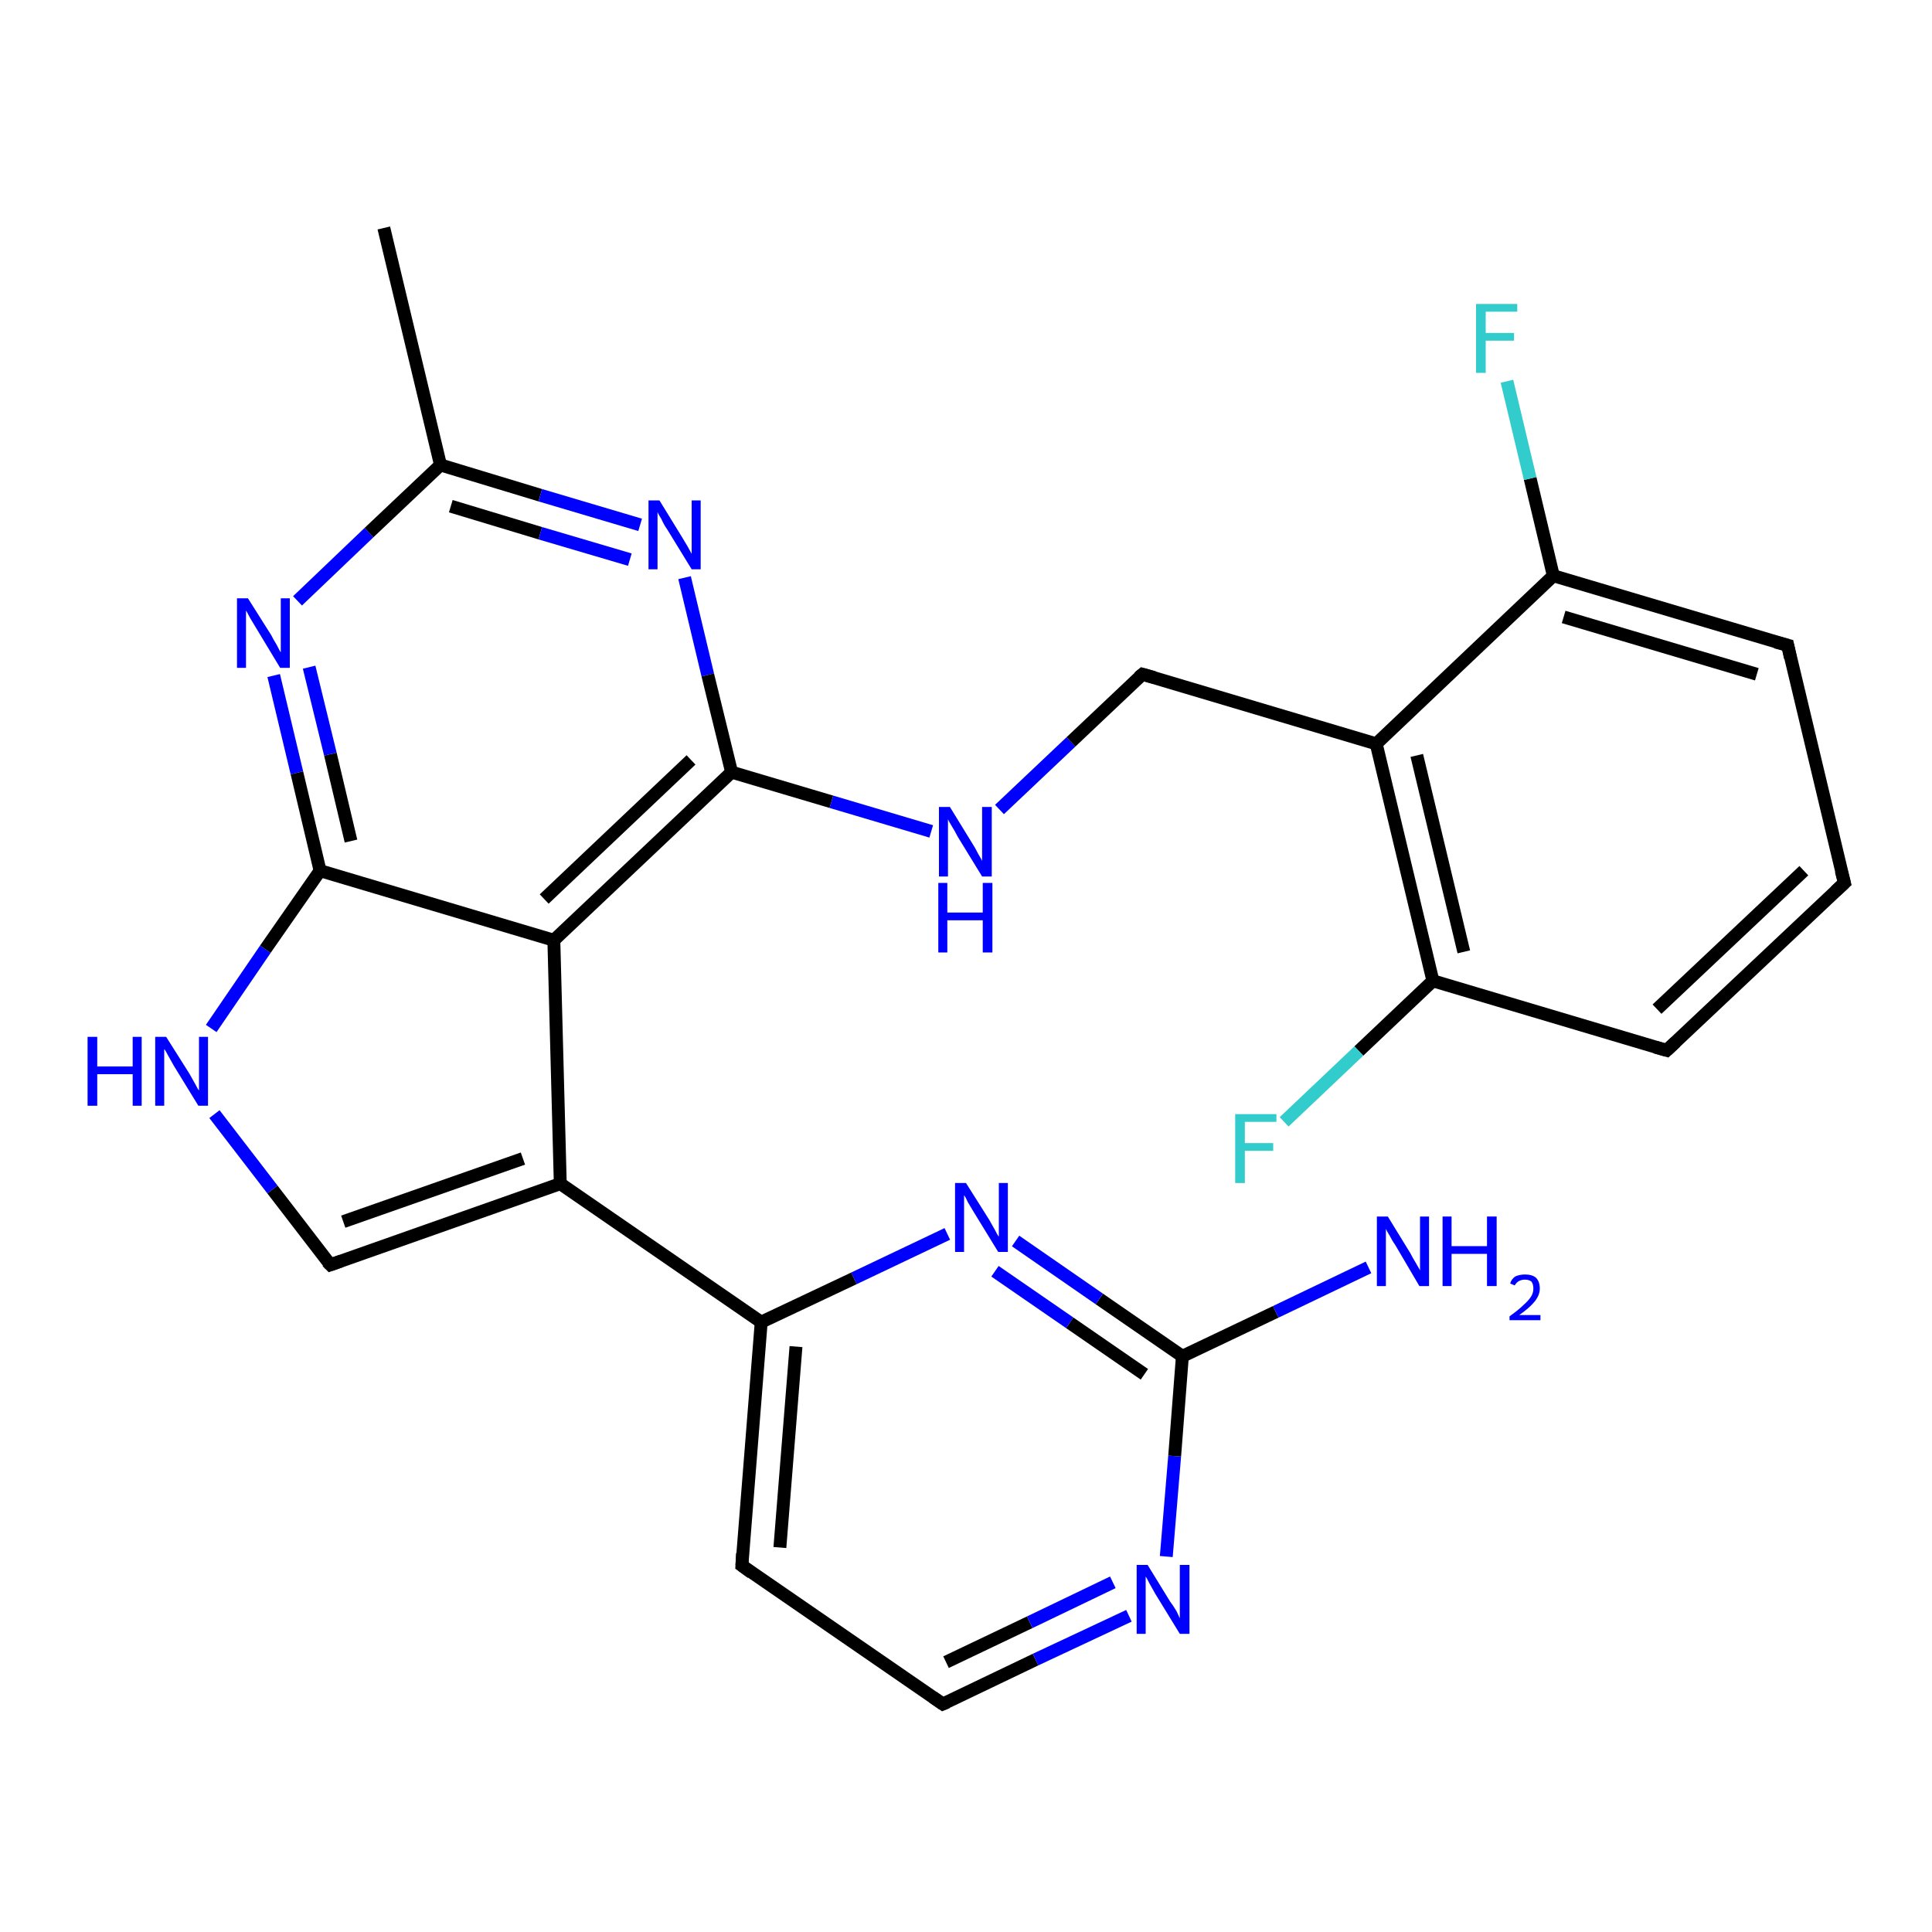 <?xml version='1.0' encoding='iso-8859-1'?>
<svg version='1.1' baseProfile='full'
              xmlns='http://www.w3.org/2000/svg'
                      xmlns:rdkit='http://www.rdkit.org/xml'
                      xmlns:xlink='http://www.w3.org/1999/xlink'
                  xml:space='preserve'
width='300px' height='300px' viewBox='0 0 300 300'>
<!-- END OF HEADER -->
<rect style='opacity:1.0;fill:#FFFFFF;stroke:none' width='300.0' height='300.0' x='0.0' y='0.0'> </rect>
<path class='bond-0 atom-0 atom-1' d='M 59.6,35.4 L 68.4,72.2' style='fill:none;fill-rule:evenodd;stroke:#000000;stroke-width:2.0px;stroke-linecap:butt;stroke-linejoin:miter;stroke-opacity:1' />
<path class='bond-1 atom-1 atom-2' d='M 68.4,72.2 L 83.9,76.9' style='fill:none;fill-rule:evenodd;stroke:#000000;stroke-width:2.0px;stroke-linecap:butt;stroke-linejoin:miter;stroke-opacity:1' />
<path class='bond-1 atom-1 atom-2' d='M 83.9,76.9 L 99.4,81.5' style='fill:none;fill-rule:evenodd;stroke:#0000FF;stroke-width:2.0px;stroke-linecap:butt;stroke-linejoin:miter;stroke-opacity:1' />
<path class='bond-1 atom-1 atom-2' d='M 70.0,78.6 L 83.9,82.8' style='fill:none;fill-rule:evenodd;stroke:#000000;stroke-width:2.0px;stroke-linecap:butt;stroke-linejoin:miter;stroke-opacity:1' />
<path class='bond-1 atom-1 atom-2' d='M 83.9,82.8 L 97.8,86.9' style='fill:none;fill-rule:evenodd;stroke:#0000FF;stroke-width:2.0px;stroke-linecap:butt;stroke-linejoin:miter;stroke-opacity:1' />
<path class='bond-2 atom-2 atom-3' d='M 106.3,89.7 L 109.9,104.8' style='fill:none;fill-rule:evenodd;stroke:#0000FF;stroke-width:2.0px;stroke-linecap:butt;stroke-linejoin:miter;stroke-opacity:1' />
<path class='bond-2 atom-2 atom-3' d='M 109.9,104.8 L 113.6,119.9' style='fill:none;fill-rule:evenodd;stroke:#000000;stroke-width:2.0px;stroke-linecap:butt;stroke-linejoin:miter;stroke-opacity:1' />
<path class='bond-3 atom-3 atom-4' d='M 113.6,119.9 L 129.1,124.5' style='fill:none;fill-rule:evenodd;stroke:#000000;stroke-width:2.0px;stroke-linecap:butt;stroke-linejoin:miter;stroke-opacity:1' />
<path class='bond-3 atom-3 atom-4' d='M 129.1,124.5 L 144.6,129.1' style='fill:none;fill-rule:evenodd;stroke:#0000FF;stroke-width:2.0px;stroke-linecap:butt;stroke-linejoin:miter;stroke-opacity:1' />
<path class='bond-4 atom-4 atom-5' d='M 155.2,125.7 L 166.3,115.2' style='fill:none;fill-rule:evenodd;stroke:#0000FF;stroke-width:2.0px;stroke-linecap:butt;stroke-linejoin:miter;stroke-opacity:1' />
<path class='bond-4 atom-4 atom-5' d='M 166.3,115.2 L 177.4,104.7' style='fill:none;fill-rule:evenodd;stroke:#000000;stroke-width:2.0px;stroke-linecap:butt;stroke-linejoin:miter;stroke-opacity:1' />
<path class='bond-5 atom-5 atom-6' d='M 177.4,104.7 L 213.7,115.5' style='fill:none;fill-rule:evenodd;stroke:#000000;stroke-width:2.0px;stroke-linecap:butt;stroke-linejoin:miter;stroke-opacity:1' />
<path class='bond-6 atom-6 atom-7' d='M 213.7,115.5 L 222.5,152.3' style='fill:none;fill-rule:evenodd;stroke:#000000;stroke-width:2.0px;stroke-linecap:butt;stroke-linejoin:miter;stroke-opacity:1' />
<path class='bond-6 atom-6 atom-7' d='M 220.0,117.3 L 227.3,147.8' style='fill:none;fill-rule:evenodd;stroke:#000000;stroke-width:2.0px;stroke-linecap:butt;stroke-linejoin:miter;stroke-opacity:1' />
<path class='bond-7 atom-7 atom-8' d='M 222.5,152.3 L 211.0,163.2' style='fill:none;fill-rule:evenodd;stroke:#000000;stroke-width:2.0px;stroke-linecap:butt;stroke-linejoin:miter;stroke-opacity:1' />
<path class='bond-7 atom-7 atom-8' d='M 211.0,163.2 L 199.4,174.2' style='fill:none;fill-rule:evenodd;stroke:#33CCCC;stroke-width:2.0px;stroke-linecap:butt;stroke-linejoin:miter;stroke-opacity:1' />
<path class='bond-8 atom-7 atom-9' d='M 222.5,152.3 L 258.8,163.1' style='fill:none;fill-rule:evenodd;stroke:#000000;stroke-width:2.0px;stroke-linecap:butt;stroke-linejoin:miter;stroke-opacity:1' />
<path class='bond-9 atom-9 atom-10' d='M 258.8,163.1 L 286.4,137.1' style='fill:none;fill-rule:evenodd;stroke:#000000;stroke-width:2.0px;stroke-linecap:butt;stroke-linejoin:miter;stroke-opacity:1' />
<path class='bond-9 atom-9 atom-10' d='M 257.3,156.7 L 280.1,135.2' style='fill:none;fill-rule:evenodd;stroke:#000000;stroke-width:2.0px;stroke-linecap:butt;stroke-linejoin:miter;stroke-opacity:1' />
<path class='bond-10 atom-10 atom-11' d='M 286.4,137.1 L 277.6,100.2' style='fill:none;fill-rule:evenodd;stroke:#000000;stroke-width:2.0px;stroke-linecap:butt;stroke-linejoin:miter;stroke-opacity:1' />
<path class='bond-11 atom-11 atom-12' d='M 277.6,100.2 L 241.2,89.4' style='fill:none;fill-rule:evenodd;stroke:#000000;stroke-width:2.0px;stroke-linecap:butt;stroke-linejoin:miter;stroke-opacity:1' />
<path class='bond-11 atom-11 atom-12' d='M 272.8,104.7 L 242.8,95.8' style='fill:none;fill-rule:evenodd;stroke:#000000;stroke-width:2.0px;stroke-linecap:butt;stroke-linejoin:miter;stroke-opacity:1' />
<path class='bond-12 atom-12 atom-13' d='M 241.2,89.4 L 237.6,74.3' style='fill:none;fill-rule:evenodd;stroke:#000000;stroke-width:2.0px;stroke-linecap:butt;stroke-linejoin:miter;stroke-opacity:1' />
<path class='bond-12 atom-12 atom-13' d='M 237.6,74.3 L 234.0,59.2' style='fill:none;fill-rule:evenodd;stroke:#33CCCC;stroke-width:2.0px;stroke-linecap:butt;stroke-linejoin:miter;stroke-opacity:1' />
<path class='bond-13 atom-3 atom-14' d='M 113.6,119.9 L 86.0,146.0' style='fill:none;fill-rule:evenodd;stroke:#000000;stroke-width:2.0px;stroke-linecap:butt;stroke-linejoin:miter;stroke-opacity:1' />
<path class='bond-13 atom-3 atom-14' d='M 107.3,118.0 L 84.5,139.6' style='fill:none;fill-rule:evenodd;stroke:#000000;stroke-width:2.0px;stroke-linecap:butt;stroke-linejoin:miter;stroke-opacity:1' />
<path class='bond-14 atom-14 atom-15' d='M 86.0,146.0 L 87.0,183.8' style='fill:none;fill-rule:evenodd;stroke:#000000;stroke-width:2.0px;stroke-linecap:butt;stroke-linejoin:miter;stroke-opacity:1' />
<path class='bond-15 atom-15 atom-16' d='M 87.0,183.8 L 51.3,196.4' style='fill:none;fill-rule:evenodd;stroke:#000000;stroke-width:2.0px;stroke-linecap:butt;stroke-linejoin:miter;stroke-opacity:1' />
<path class='bond-15 atom-15 atom-16' d='M 81.2,179.9 L 53.3,189.7' style='fill:none;fill-rule:evenodd;stroke:#000000;stroke-width:2.0px;stroke-linecap:butt;stroke-linejoin:miter;stroke-opacity:1' />
<path class='bond-16 atom-16 atom-17' d='M 51.3,196.4 L 42.3,184.7' style='fill:none;fill-rule:evenodd;stroke:#000000;stroke-width:2.0px;stroke-linecap:butt;stroke-linejoin:miter;stroke-opacity:1' />
<path class='bond-16 atom-16 atom-17' d='M 42.3,184.7 L 33.3,173.0' style='fill:none;fill-rule:evenodd;stroke:#0000FF;stroke-width:2.0px;stroke-linecap:butt;stroke-linejoin:miter;stroke-opacity:1' />
<path class='bond-17 atom-17 atom-18' d='M 32.8,159.7 L 41.2,147.4' style='fill:none;fill-rule:evenodd;stroke:#0000FF;stroke-width:2.0px;stroke-linecap:butt;stroke-linejoin:miter;stroke-opacity:1' />
<path class='bond-17 atom-17 atom-18' d='M 41.2,147.4 L 49.7,135.2' style='fill:none;fill-rule:evenodd;stroke:#000000;stroke-width:2.0px;stroke-linecap:butt;stroke-linejoin:miter;stroke-opacity:1' />
<path class='bond-18 atom-18 atom-19' d='M 49.7,135.2 L 46.1,120.0' style='fill:none;fill-rule:evenodd;stroke:#000000;stroke-width:2.0px;stroke-linecap:butt;stroke-linejoin:miter;stroke-opacity:1' />
<path class='bond-18 atom-18 atom-19' d='M 46.1,120.0 L 42.5,104.9' style='fill:none;fill-rule:evenodd;stroke:#0000FF;stroke-width:2.0px;stroke-linecap:butt;stroke-linejoin:miter;stroke-opacity:1' />
<path class='bond-18 atom-18 atom-19' d='M 54.5,130.6 L 51.3,117.1' style='fill:none;fill-rule:evenodd;stroke:#000000;stroke-width:2.0px;stroke-linecap:butt;stroke-linejoin:miter;stroke-opacity:1' />
<path class='bond-18 atom-18 atom-19' d='M 51.3,117.1 L 48.0,103.6' style='fill:none;fill-rule:evenodd;stroke:#0000FF;stroke-width:2.0px;stroke-linecap:butt;stroke-linejoin:miter;stroke-opacity:1' />
<path class='bond-19 atom-15 atom-20' d='M 87.0,183.8 L 118.2,205.3' style='fill:none;fill-rule:evenodd;stroke:#000000;stroke-width:2.0px;stroke-linecap:butt;stroke-linejoin:miter;stroke-opacity:1' />
<path class='bond-20 atom-20 atom-21' d='M 118.2,205.3 L 115.2,243.1' style='fill:none;fill-rule:evenodd;stroke:#000000;stroke-width:2.0px;stroke-linecap:butt;stroke-linejoin:miter;stroke-opacity:1' />
<path class='bond-20 atom-20 atom-21' d='M 123.6,209.1 L 121.1,240.3' style='fill:none;fill-rule:evenodd;stroke:#000000;stroke-width:2.0px;stroke-linecap:butt;stroke-linejoin:miter;stroke-opacity:1' />
<path class='bond-21 atom-21 atom-22' d='M 115.2,243.1 L 146.4,264.6' style='fill:none;fill-rule:evenodd;stroke:#000000;stroke-width:2.0px;stroke-linecap:butt;stroke-linejoin:miter;stroke-opacity:1' />
<path class='bond-22 atom-22 atom-23' d='M 146.4,264.6 L 160.8,257.7' style='fill:none;fill-rule:evenodd;stroke:#000000;stroke-width:2.0px;stroke-linecap:butt;stroke-linejoin:miter;stroke-opacity:1' />
<path class='bond-22 atom-22 atom-23' d='M 160.8,257.7 L 175.3,250.9' style='fill:none;fill-rule:evenodd;stroke:#0000FF;stroke-width:2.0px;stroke-linecap:butt;stroke-linejoin:miter;stroke-opacity:1' />
<path class='bond-22 atom-22 atom-23' d='M 146.9,258.1 L 159.9,251.9' style='fill:none;fill-rule:evenodd;stroke:#000000;stroke-width:2.0px;stroke-linecap:butt;stroke-linejoin:miter;stroke-opacity:1' />
<path class='bond-22 atom-22 atom-23' d='M 159.9,251.9 L 172.8,245.7' style='fill:none;fill-rule:evenodd;stroke:#0000FF;stroke-width:2.0px;stroke-linecap:butt;stroke-linejoin:miter;stroke-opacity:1' />
<path class='bond-23 atom-23 atom-24' d='M 181.1,241.7 L 182.4,226.1' style='fill:none;fill-rule:evenodd;stroke:#0000FF;stroke-width:2.0px;stroke-linecap:butt;stroke-linejoin:miter;stroke-opacity:1' />
<path class='bond-23 atom-23 atom-24' d='M 182.4,226.1 L 183.6,210.6' style='fill:none;fill-rule:evenodd;stroke:#000000;stroke-width:2.0px;stroke-linecap:butt;stroke-linejoin:miter;stroke-opacity:1' />
<path class='bond-24 atom-24 atom-25' d='M 183.6,210.6 L 198.1,203.7' style='fill:none;fill-rule:evenodd;stroke:#000000;stroke-width:2.0px;stroke-linecap:butt;stroke-linejoin:miter;stroke-opacity:1' />
<path class='bond-24 atom-24 atom-25' d='M 198.1,203.7 L 212.5,196.8' style='fill:none;fill-rule:evenodd;stroke:#0000FF;stroke-width:2.0px;stroke-linecap:butt;stroke-linejoin:miter;stroke-opacity:1' />
<path class='bond-25 atom-24 atom-26' d='M 183.6,210.6 L 170.7,201.7' style='fill:none;fill-rule:evenodd;stroke:#000000;stroke-width:2.0px;stroke-linecap:butt;stroke-linejoin:miter;stroke-opacity:1' />
<path class='bond-25 atom-24 atom-26' d='M 170.7,201.7 L 157.7,192.7' style='fill:none;fill-rule:evenodd;stroke:#0000FF;stroke-width:2.0px;stroke-linecap:butt;stroke-linejoin:miter;stroke-opacity:1' />
<path class='bond-25 atom-24 atom-26' d='M 177.7,213.4 L 166.1,205.4' style='fill:none;fill-rule:evenodd;stroke:#000000;stroke-width:2.0px;stroke-linecap:butt;stroke-linejoin:miter;stroke-opacity:1' />
<path class='bond-25 atom-24 atom-26' d='M 166.1,205.4 L 154.5,197.4' style='fill:none;fill-rule:evenodd;stroke:#0000FF;stroke-width:2.0px;stroke-linecap:butt;stroke-linejoin:miter;stroke-opacity:1' />
<path class='bond-26 atom-19 atom-1' d='M 46.2,93.3 L 57.3,82.7' style='fill:none;fill-rule:evenodd;stroke:#0000FF;stroke-width:2.0px;stroke-linecap:butt;stroke-linejoin:miter;stroke-opacity:1' />
<path class='bond-26 atom-19 atom-1' d='M 57.3,82.7 L 68.4,72.2' style='fill:none;fill-rule:evenodd;stroke:#000000;stroke-width:2.0px;stroke-linecap:butt;stroke-linejoin:miter;stroke-opacity:1' />
<path class='bond-27 atom-26 atom-20' d='M 147.1,191.6 L 132.6,198.5' style='fill:none;fill-rule:evenodd;stroke:#0000FF;stroke-width:2.0px;stroke-linecap:butt;stroke-linejoin:miter;stroke-opacity:1' />
<path class='bond-27 atom-26 atom-20' d='M 132.6,198.5 L 118.2,205.3' style='fill:none;fill-rule:evenodd;stroke:#000000;stroke-width:2.0px;stroke-linecap:butt;stroke-linejoin:miter;stroke-opacity:1' />
<path class='bond-28 atom-12 atom-6' d='M 241.2,89.4 L 213.7,115.5' style='fill:none;fill-rule:evenodd;stroke:#000000;stroke-width:2.0px;stroke-linecap:butt;stroke-linejoin:miter;stroke-opacity:1' />
<path class='bond-29 atom-18 atom-14' d='M 49.7,135.2 L 86.0,146.0' style='fill:none;fill-rule:evenodd;stroke:#000000;stroke-width:2.0px;stroke-linecap:butt;stroke-linejoin:miter;stroke-opacity:1' />
<path d='M 176.8,105.2 L 177.4,104.7 L 179.2,105.2' style='fill:none;stroke:#000000;stroke-width:2.0px;stroke-linecap:butt;stroke-linejoin:miter;stroke-opacity:1;' />
<path d='M 257.0,162.6 L 258.8,163.1 L 260.2,161.8' style='fill:none;stroke:#000000;stroke-width:2.0px;stroke-linecap:butt;stroke-linejoin:miter;stroke-opacity:1;' />
<path d='M 285.0,138.4 L 286.4,137.1 L 285.9,135.2' style='fill:none;stroke:#000000;stroke-width:2.0px;stroke-linecap:butt;stroke-linejoin:miter;stroke-opacity:1;' />
<path d='M 278.0,102.1 L 277.6,100.2 L 275.7,99.7' style='fill:none;stroke:#000000;stroke-width:2.0px;stroke-linecap:butt;stroke-linejoin:miter;stroke-opacity:1;' />
<path d='M 53.0,195.8 L 51.3,196.4 L 50.8,195.9' style='fill:none;stroke:#000000;stroke-width:2.0px;stroke-linecap:butt;stroke-linejoin:miter;stroke-opacity:1;' />
<path d='M 115.3,241.2 L 115.2,243.1 L 116.7,244.2' style='fill:none;stroke:#000000;stroke-width:2.0px;stroke-linecap:butt;stroke-linejoin:miter;stroke-opacity:1;' />
<path d='M 144.8,263.5 L 146.4,264.6 L 147.1,264.3' style='fill:none;stroke:#000000;stroke-width:2.0px;stroke-linecap:butt;stroke-linejoin:miter;stroke-opacity:1;' />
<path class='atom-2' d='M 102.4 77.7
L 105.9 83.4
Q 106.2 83.9, 106.8 84.9
Q 107.4 86.0, 107.4 86.0
L 107.4 77.7
L 108.8 77.7
L 108.8 88.4
L 107.4 88.4
L 103.6 82.2
Q 103.1 81.5, 102.7 80.6
Q 102.2 79.8, 102.1 79.5
L 102.1 88.4
L 100.7 88.4
L 100.7 77.7
L 102.4 77.7
' fill='#0000FF'/>
<path class='atom-4' d='M 147.5 125.3
L 151.0 131.0
Q 151.4 131.6, 151.9 132.6
Q 152.5 133.6, 152.5 133.7
L 152.5 125.3
L 154.0 125.3
L 154.0 136.1
L 152.5 136.1
L 148.7 129.9
Q 148.3 129.1, 147.8 128.3
Q 147.3 127.5, 147.2 127.2
L 147.2 136.1
L 145.8 136.1
L 145.8 125.3
L 147.5 125.3
' fill='#0000FF'/>
<path class='atom-4' d='M 145.7 137.1
L 147.1 137.1
L 147.1 141.7
L 152.6 141.7
L 152.6 137.1
L 154.1 137.1
L 154.1 147.9
L 152.6 147.9
L 152.6 142.9
L 147.1 142.9
L 147.1 147.9
L 145.7 147.9
L 145.7 137.1
' fill='#0000FF'/>
<path class='atom-8' d='M 191.8 173.0
L 198.2 173.0
L 198.2 174.2
L 193.3 174.2
L 193.3 177.5
L 197.7 177.5
L 197.7 178.7
L 193.3 178.7
L 193.3 183.7
L 191.8 183.7
L 191.8 173.0
' fill='#33CCCC'/>
<path class='atom-13' d='M 229.2 47.2
L 235.6 47.2
L 235.6 48.4
L 230.7 48.4
L 230.7 51.7
L 235.1 51.7
L 235.1 52.9
L 230.7 52.9
L 230.7 57.9
L 229.2 57.9
L 229.2 47.2
' fill='#33CCCC'/>
<path class='atom-17' d='M 13.6 161.0
L 15.1 161.0
L 15.1 165.6
L 20.6 165.6
L 20.6 161.0
L 22.0 161.0
L 22.0 171.7
L 20.6 171.7
L 20.6 166.8
L 15.1 166.8
L 15.1 171.7
L 13.6 171.7
L 13.6 161.0
' fill='#0000FF'/>
<path class='atom-17' d='M 25.8 161.0
L 29.4 166.7
Q 29.7 167.2, 30.3 168.3
Q 30.8 169.3, 30.9 169.3
L 30.9 161.0
L 32.3 161.0
L 32.3 171.7
L 30.8 171.7
L 27.0 165.5
Q 26.6 164.8, 26.1 163.9
Q 25.7 163.1, 25.5 162.9
L 25.5 171.7
L 24.1 171.7
L 24.1 161.0
L 25.8 161.0
' fill='#0000FF'/>
<path class='atom-19' d='M 38.5 92.9
L 42.1 98.6
Q 42.4 99.2, 43.0 100.2
Q 43.5 101.2, 43.6 101.3
L 43.6 92.9
L 45.0 92.9
L 45.0 103.7
L 43.5 103.7
L 39.7 97.4
Q 39.3 96.7, 38.8 95.9
Q 38.4 95.1, 38.2 94.8
L 38.2 103.7
L 36.8 103.7
L 36.8 92.9
L 38.5 92.9
' fill='#0000FF'/>
<path class='atom-23' d='M 178.2 243.0
L 181.7 248.7
Q 182.1 249.2, 182.7 250.2
Q 183.2 251.3, 183.2 251.3
L 183.2 243.0
L 184.7 243.0
L 184.7 253.7
L 183.2 253.7
L 179.4 247.5
Q 179.0 246.8, 178.5 245.9
Q 178.1 245.1, 177.9 244.8
L 177.9 253.7
L 176.5 253.7
L 176.5 243.0
L 178.2 243.0
' fill='#0000FF'/>
<path class='atom-25' d='M 215.5 188.9
L 219.0 194.6
Q 219.3 195.2, 219.9 196.2
Q 220.5 197.2, 220.5 197.3
L 220.5 188.9
L 221.9 188.9
L 221.9 199.7
L 220.4 199.7
L 216.7 193.4
Q 216.2 192.7, 215.8 191.9
Q 215.3 191.1, 215.2 190.8
L 215.2 199.7
L 213.8 199.7
L 213.8 188.9
L 215.5 188.9
' fill='#0000FF'/>
<path class='atom-25' d='M 224.0 188.9
L 225.4 188.9
L 225.4 193.5
L 230.9 193.5
L 230.9 188.9
L 232.4 188.9
L 232.4 199.7
L 230.9 199.7
L 230.9 194.7
L 225.4 194.7
L 225.4 199.7
L 224.0 199.7
L 224.0 188.9
' fill='#0000FF'/>
<path class='atom-25' d='M 234.5 199.3
Q 234.7 198.6, 235.3 198.2
Q 236.0 197.9, 236.8 197.9
Q 237.9 197.9, 238.5 198.4
Q 239.1 199.0, 239.1 200.1
Q 239.1 201.1, 238.3 202.1
Q 237.5 203.1, 235.9 204.2
L 239.2 204.2
L 239.2 205.0
L 234.4 205.0
L 234.4 204.4
Q 235.8 203.4, 236.5 202.7
Q 237.3 202.0, 237.7 201.4
Q 238.1 200.8, 238.1 200.1
Q 238.1 199.4, 237.8 199.0
Q 237.4 198.7, 236.8 198.7
Q 236.3 198.7, 235.9 198.9
Q 235.5 199.1, 235.2 199.6
L 234.5 199.3
' fill='#0000FF'/>
<path class='atom-26' d='M 150.0 183.7
L 153.6 189.4
Q 153.9 189.9, 154.5 191.0
Q 155.0 192.0, 155.1 192.0
L 155.1 183.7
L 156.5 183.7
L 156.5 194.4
L 155.0 194.4
L 151.2 188.2
Q 150.8 187.5, 150.3 186.7
Q 149.9 185.8, 149.7 185.6
L 149.7 194.4
L 148.3 194.4
L 148.3 183.7
L 150.0 183.7
' fill='#0000FF'/>
</svg>
